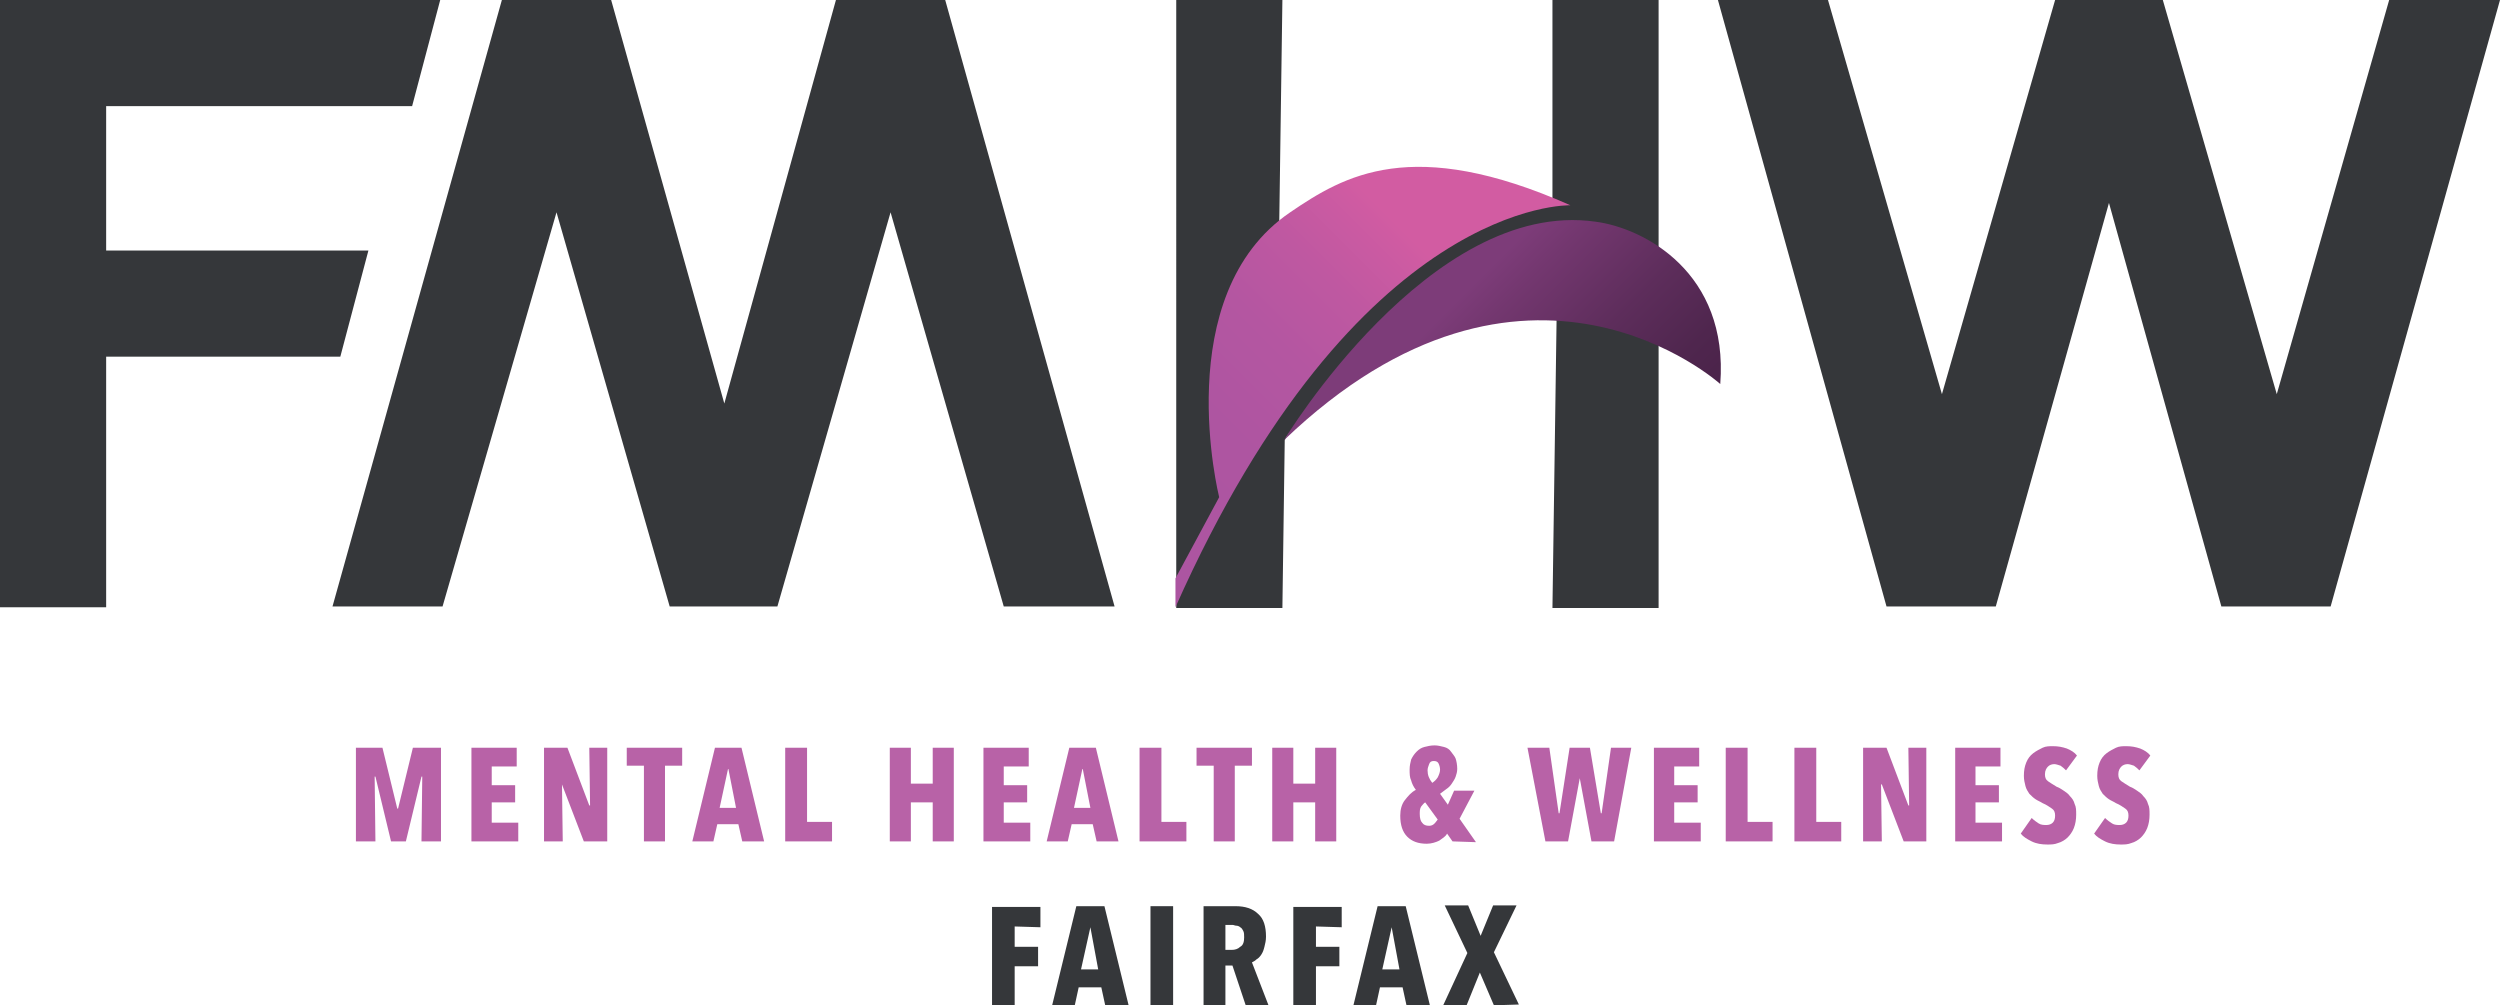 <svg preserveAspectRatio="xMidYMid meet" data-bbox="0 0 320.3 129" viewBox="0 0 320.3 128.8" xmlns="http://www.w3.org/2000/svg" data-type="ugc" role="presentation" aria-hidden="true" aria-label="">
    <g>
        <path d="m54 107.8.1-8.3H54l-2 8.3h-1.9l-2-8.3H48l.1 8.3h-2.5v-12H49l1.9 7.8h.1l1.9-7.8h3.6v12H54z" fill="#b862a7"></path>
        <path d="M60.4 107.8v-12h5.8v2.4H63v2.4h3v2.2h-3v2.6h3.4v2.4h-6z" fill="#b862a7"></path>
        <path d="m74.8 107.8-2.8-7.3.1 7.3h-2.4v-12h3l2.8 7.4h.1l-.1-7.4h2.3v12h-3z" fill="#b862a7"></path>
        <path d="M85.2 98.1v9.7h-2.7v-9.7h-2.2v-2.3h7.1v2.3h-2.2z" fill="#b862a7"></path>
        <path d="m95.1 107.8-.5-2.2h-2.7l-.5 2.2h-2.7l2.9-12H95l2.9 12h-2.8zm-1.8-9.4-1.1 5.1h2.1l-1-5.1z" fill="#b862a7"></path>
        <path d="M100.6 107.8v-12h2.8v9.5h3.2v2.5h-6z" fill="#b862a7"></path>
        <path d="M119.5 107.8v-5h-2.8v5H114v-12h2.7v4.6h2.8v-4.6h2.7v12h-2.7z" fill="#b862a7"></path>
        <path d="M126 107.8v-12h5.8v2.4h-3.2v2.4h3v2.2h-3v2.6h3.4v2.4h-6z" fill="#b862a7"></path>
        <path d="m140.5 107.8-.5-2.2h-2.7l-.5 2.2h-2.7l2.9-12h3.4l2.9 12h-2.8zm-1.8-9.4-1.1 5.1h2.1l-1-5.1z" fill="#b862a7"></path>
        <path d="M146 107.8v-12h2.8v9.5h3.2v2.5h-6z" fill="#b862a7"></path>
        <path d="M158.2 98.1v9.7h-2.7v-9.7h-2.2v-2.3h7.1v2.3h-2.2z" fill="#b862a7"></path>
        <path d="M168.5 107.8v-5h-2.8v5H163v-12h2.7v4.6h2.8v-4.6h2.7v12h-2.7z" fill="#b862a7"></path>
        <path d="m186.1 107.8-.7-1c-.2.4-.6.6-1 .9-.4.2-1 .4-1.6.4-1.1 0-1.9-.3-2.5-.9s-.9-1.5-.9-2.7c0-.8.2-1.5.6-2s.8-1 1.4-1.3c-.3-.4-.5-.8-.6-1.2-.2-.4-.2-.9-.2-1.4s.1-.9.2-1.3c.2-.4.4-.7.7-1s.6-.5 1-.6.8-.2 1.3-.2c.4 0 .8.1 1.2.2s.7.3.9.6.5.6.6.9.2.8.2 1.3c0 .4-.1.7-.2 1-.1.3-.3.6-.5.9s-.4.5-.7.7-.5.4-.8.6l1 1.4.8-1.8h2.6l-1.9 3.6 2.1 3-3-.1zm-3.5-5c-.2.1-.3.3-.5.5-.2.3-.2.6-.2 1 0 .5.1.9.3 1.1.2.3.5.4.9.4.3 0 .5-.1.7-.3s.3-.4.4-.5l-1.6-2.2zm1.9-4.2c0-.3-.1-.6-.2-.8s-.3-.3-.6-.3-.5.1-.6.4-.2.5-.2.8c0 .6.2 1.1.6 1.6.3-.2.5-.4.7-.7.2-.4.3-.7.3-1z" fill="#b862a7"></path>
        <path d="M206.8 107.8h-2.9l-1.5-8.1-1.5 8.1H198l-2.3-12h2.8l1.2 8.4h.1l1.3-8.4h2.6l1.4 8.4h.1l1.2-8.4h2.6l-2.2 12z" fill="#b862a7"></path>
        <path d="M211.9 107.8v-12h5.8v2.4h-3.2v2.4h3v2.2h-3v2.6h3.4v2.4h-6z" fill="#b862a7"></path>
        <path d="M221.1 107.8v-12h2.8v9.5h3.2v2.5h-6z" fill="#b862a7"></path>
        <path d="M229.9 107.8v-12h2.8v9.5h3.2v2.5h-6z" fill="#b862a7"></path>
        <path d="m243.9 107.8-2.8-7.3h-.1l.1 7.3h-2.4v-12h3l2.8 7.4h.1l-.1-7.4h2.3v12h-2.9z" fill="#b862a7"></path>
        <path d="M250.5 107.8v-12h5.8v2.4h-3.2v2.4h3v2.2h-3v2.6h3.4v2.4h-6z" fill="#b862a7"></path>
        <path d="M264.7 98.7c-.2-.2-.4-.4-.7-.6-.3-.1-.6-.2-.8-.2-.3 0-.6.1-.8.3-.2.2-.4.5-.4 1 0 .4.1.7.4.9s.6.4 1.1.7c.3.1.6.3.9.5s.6.4.8.7c.3.3.5.6.6 1 .2.4.2.8.2 1.4s-.1 1.2-.3 1.7c-.2.5-.5.9-.8 1.2-.3.3-.8.6-1.2.7-.5.2-.9.2-1.4.2-.7 0-1.4-.1-2-.4s-1.1-.6-1.4-1l1.4-2c.3.3.6.5.9.7s.7.2 1 .2.6-.1.8-.3c.2-.2.3-.5.3-.9s-.1-.7-.4-.9c-.3-.2-.7-.5-1.2-.7-.3-.2-.6-.3-.9-.5s-.5-.4-.8-.7c-.2-.3-.4-.6-.5-1s-.2-.8-.2-1.3c0-.7.1-1.2.3-1.7.2-.5.5-.9.9-1.2.4-.3.8-.5 1.2-.7s.9-.2 1.3-.2c.7 0 1.2.1 1.8.3.5.2 1 .5 1.3.9l-1.4 1.9z" fill="#b862a7"></path>
        <path d="M274.1 98.7c-.2-.2-.4-.4-.7-.6-.3-.1-.6-.2-.8-.2-.3 0-.6.1-.8.3-.2.2-.4.5-.4 1 0 .4.1.7.4.9s.6.4 1.1.7c.3.1.6.3.9.5s.6.4.8.7c.3.3.5.6.6 1 .2.4.2.8.2 1.4s-.1 1.2-.3 1.7c-.2.5-.5.9-.8 1.2-.3.3-.8.6-1.2.7-.5.2-.9.2-1.4.2-.7 0-1.4-.1-2-.4s-1.1-.6-1.4-1l1.4-2c.3.3.6.5.9.7s.7.2 1 .2.6-.1.8-.3c.2-.2.3-.5.3-.9s-.1-.7-.4-.9c-.3-.2-.7-.5-1.2-.7-.3-.2-.6-.3-.9-.5s-.5-.4-.8-.7c-.2-.3-.4-.6-.5-1s-.2-.8-.2-1.3c0-.7.1-1.2.3-1.7.2-.5.5-.9.9-1.2.4-.3.8-.5 1.2-.7s.9-.2 1.3-.2c.7 0 1.2.1 1.8.3.5.2 1 .5 1.3.9l-1.4 1.9z" fill="#b862a7"></path>
        <path d="M130 118.7v2.6h3v2.5h-3v5.1h-2.9v-12.7h6.2v2.6l-3.3-.1z" fill="#35373a"></path>
        <path d="m141.6 128.8-.5-2.3h-2.9l-.5 2.3h-2.9l3.1-12.7h3.6l3.1 12.7h-3zm-1.9-10-1.2 5.4h2.2l-1-5.4z" fill="#35373a"></path>
        <path d="M147.4 128.8v-12.7h2.9v12.7h-2.9z" fill="#35373a"></path>
        <path d="m159.6 128.8-1.7-5.1h-.9v5.1h-2.8v-12.7h4.1c1.2 0 2.2.3 2.9 1 .7.6 1 1.6 1 2.9 0 .5-.1.9-.2 1.3s-.2.7-.4 1-.4.5-.6.6c-.2.2-.4.3-.6.4l2.2 5.7h-3v-.2zm-.2-8.7c0-.3 0-.6-.1-.8-.1-.2-.2-.4-.4-.5-.1-.1-.3-.2-.5-.2s-.3-.1-.5-.1h-.9v3.2h.8c.4 0 .8-.1 1.1-.4.4-.2.5-.7.5-1.2z" fill="#35373a"></path>
        <path d="M168.6 118.7v2.6h3v2.5h-3v5.1h-2.9v-12.7h6.2v2.6l-3.3-.1z" fill="#35373a"></path>
        <path d="m180.2 128.8-.5-2.3h-2.9l-.5 2.3h-2.9l3.1-12.7h3.6l3.1 12.7h-3zm-1.9-10-1.2 5.4h2.2l-1-5.4z" fill="#35373a"></path>
        <path d="m191.4 128.8-1.8-4.2-1.7 4.2h-3l3.1-6.7-2.9-6.1h3l1.6 3.9 1.6-3.9h3l-2.9 6 3.2 6.7-3.2.1z" fill="#35373a"></path>
        <path d="M0 0h56.4l-3.6 13.6H13.6v18.5h33.6l-3.6 13.6h-30v32.1H0V0z" fill="#35373a"></path>
        <path d="M85.8 77.7 71.3 27.2 56.7 77.7H42.6L64.3 0h14l14.5 51.7L107.1 0h14l21.7 77.7h-14.2l-14.5-50.5-14.5 50.5H85.8z" fill="#35373a"></path>
        <path d="M164.3 77.9h-13.6V0h13.6l-.7 49.6c3.3-2.5 8.9-17.5 15.3-17.5 7.2 0 13.9-6.7 20-5.8V0h13.6v77.9h-13.6l.6-41.9c-6.2-1-11.2.9-19.5 5.7-3.5 2-7.7 6.7-10.5 9.6-2.9 2.9-4.2 3.6-4.9 5.1l-.3 21.5z" fill="#35373a"></path>
        <path d="m277.1 0 14.6 50.5L306.1 0h14.2l-21.7 77.7h-14L270.2 26l-14.5 51.7h-14L220.1 0h14.1l14.6 50.5L263.3 0h13.8z" fill="#35373a"></path>
        <linearGradient gradientTransform="matrix(1 0 0 -1 0 130)" y2="112.356" x2="192.544" y1="61.306" x1="141.494" gradientUnits="userSpaceOnUse" id="6ae07008-b182-4a7a-827b-9261d9511d5f_comp-lgdsbjk2">
            <stop offset="0" stop-color="#ac55a1"></stop>
            <stop offset=".288" stop-color="#ae55a1"></stop>
            <stop offset=".462" stop-color="#b456a1"></stop>
            <stop offset=".605" stop-color="#bf58a1"></stop>
            <stop offset=".73" stop-color="#ce5ba2"></stop>
            <stop offset=".759" stop-color="#d25ca2"></stop>
        </linearGradient>
        <path d="M201.2 26.3s-27.3-.9-50.6 51.5v-3.7l5.6-10.4s-6.5-25.9 9.1-36.5c6.9-4.7 15.6-9.9 35.9-.9z" fill="url(#6ae07008-b182-4a7a-827b-9261d9511d5f_comp-lgdsbjk2)"></path>
        <linearGradient gradientTransform="matrix(1 0 0 -1 0 130)" y2="67.575" x2="207.175" y1="93.488" x1="181.262" gradientUnits="userSpaceOnUse" id="b4856d37-245a-4f4c-8c06-a75fc9c6fd25_comp-lgdsbjk2">
            <stop offset=".141" stop-color="#7d3c79"></stop>
            <stop offset=".275" stop-color="#73376f"></stop>
            <stop offset=".586" stop-color="#5d2d5b"></stop>
            <stop offset=".838" stop-color="#4f264e"></stop>
            <stop offset="1" stop-color="#4b234a"></stop>
        </linearGradient>
        <path d="M220.4 49.2s-24.9-22.5-55.9 7.2c0 0 18.7-31 39.9-28 6.2.8 17.1 6.5 16 20.8z" fill="url(#b4856d37-245a-4f4c-8c06-a75fc9c6fd25_comp-lgdsbjk2)"></path>
    </g>
</svg>